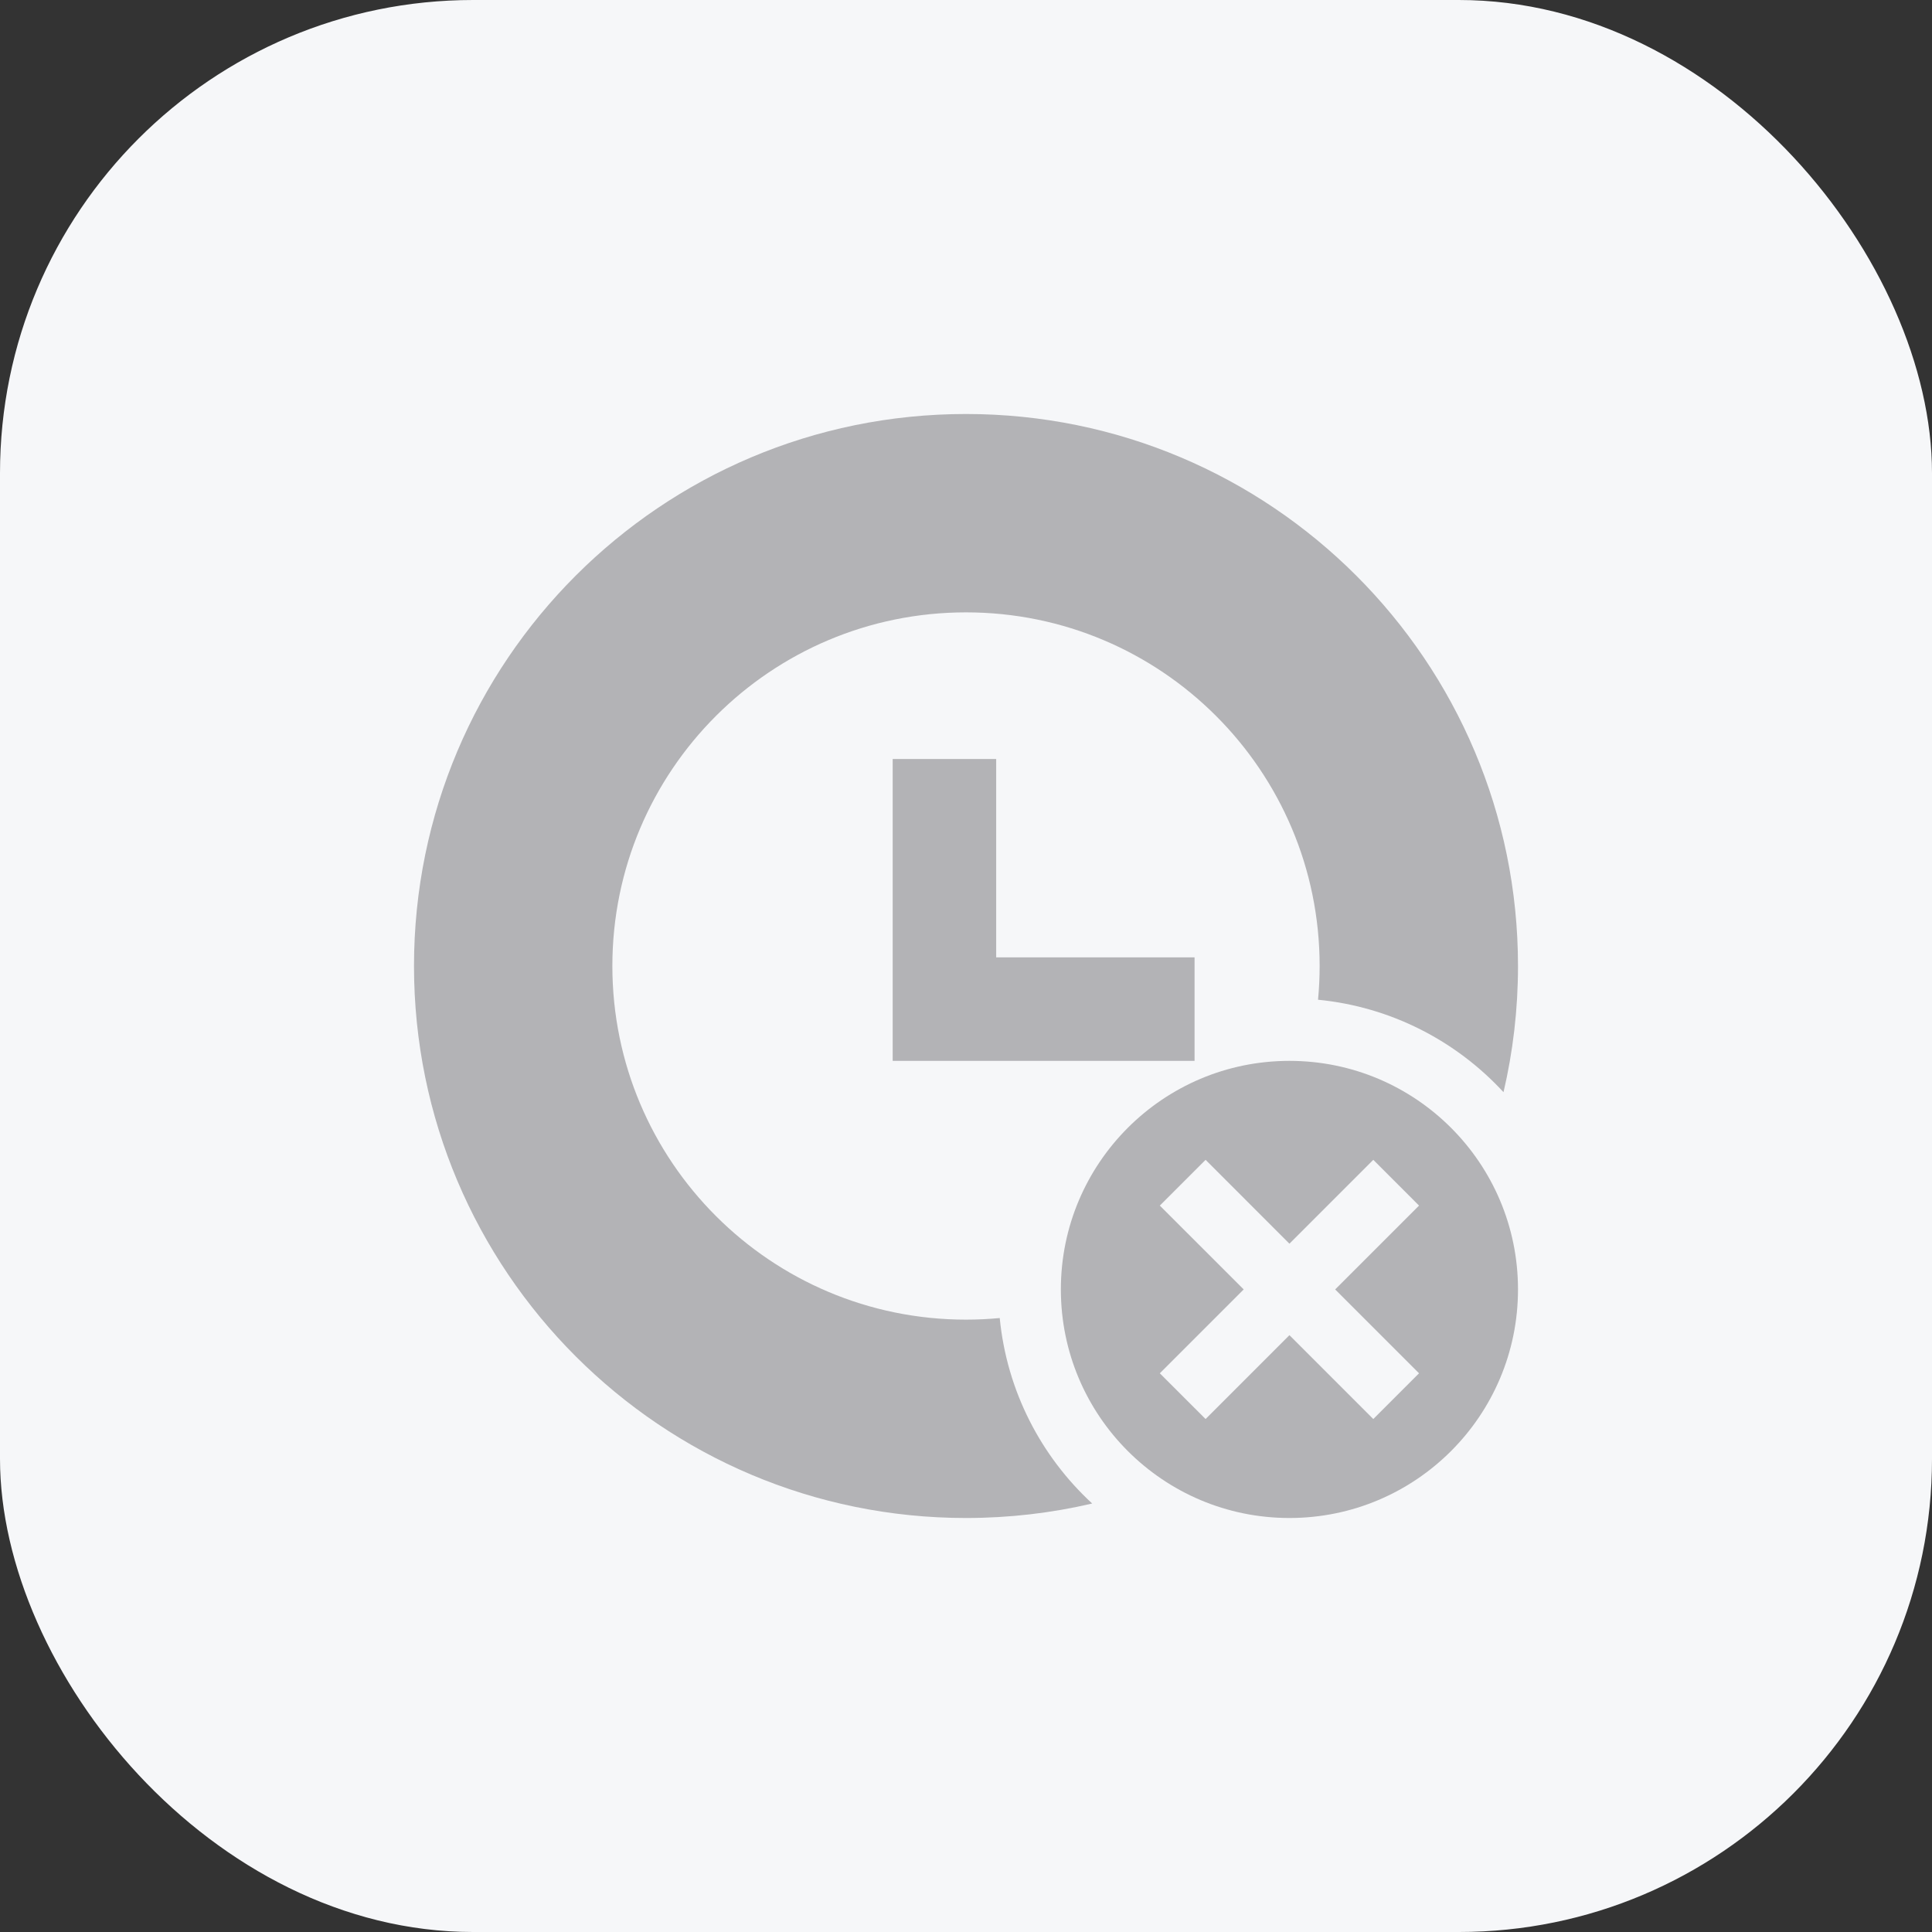 <svg width="98" height="98" viewBox="0 0 98 98" fill="none" xmlns="http://www.w3.org/2000/svg">
<rect x="0" y="0" width="98" height="98" fill="#333333" stroke="none"/>
<rect width="98" height="98" rx="24" fill="#F6F7F9"/>
<path d="M50.711 66.857C50.148 66.91 49.577 66.938 49 66.938C39.093 66.938 31.062 58.907 31.062 49C31.062 39.093 39.093 31.062 49 31.062C58.907 31.062 66.938 39.093 66.938 49C66.938 49.577 66.91 50.148 66.857 50.711C70.567 51.073 73.874 52.807 76.265 55.401C76.746 53.345 77 51.202 77 49C77 33.536 64.464 21 49 21C33.536 21 21 33.536 21 49C21 64.464 33.536 77 49 77C51.202 77 53.345 76.746 55.401 76.265C52.807 73.874 51.073 70.567 50.711 66.857Z" fill="#B3B3B6"/>
<path fill-rule="evenodd" clip-rule="evenodd" d="M65.406 77C71.809 77 77 71.809 77 65.406C77 59.003 71.809 53.812 65.406 53.812C59.003 53.812 53.812 59.003 53.812 65.406C53.812 71.809 59.003 77 65.406 77ZM58.832 61.153L61.153 58.832L65.406 63.086L69.66 58.832L71.98 61.153L67.726 65.406L71.98 69.66L69.66 71.98L65.406 67.726L61.153 71.98L58.832 69.66L63.086 65.406L58.832 61.153Z" fill="#B3B3B6"/>
<path d="M45.281 38.5H50.531V48.562H60.594V53.812H45.281V38.5Z" fill="#B3B3B6"/>
</svg>
